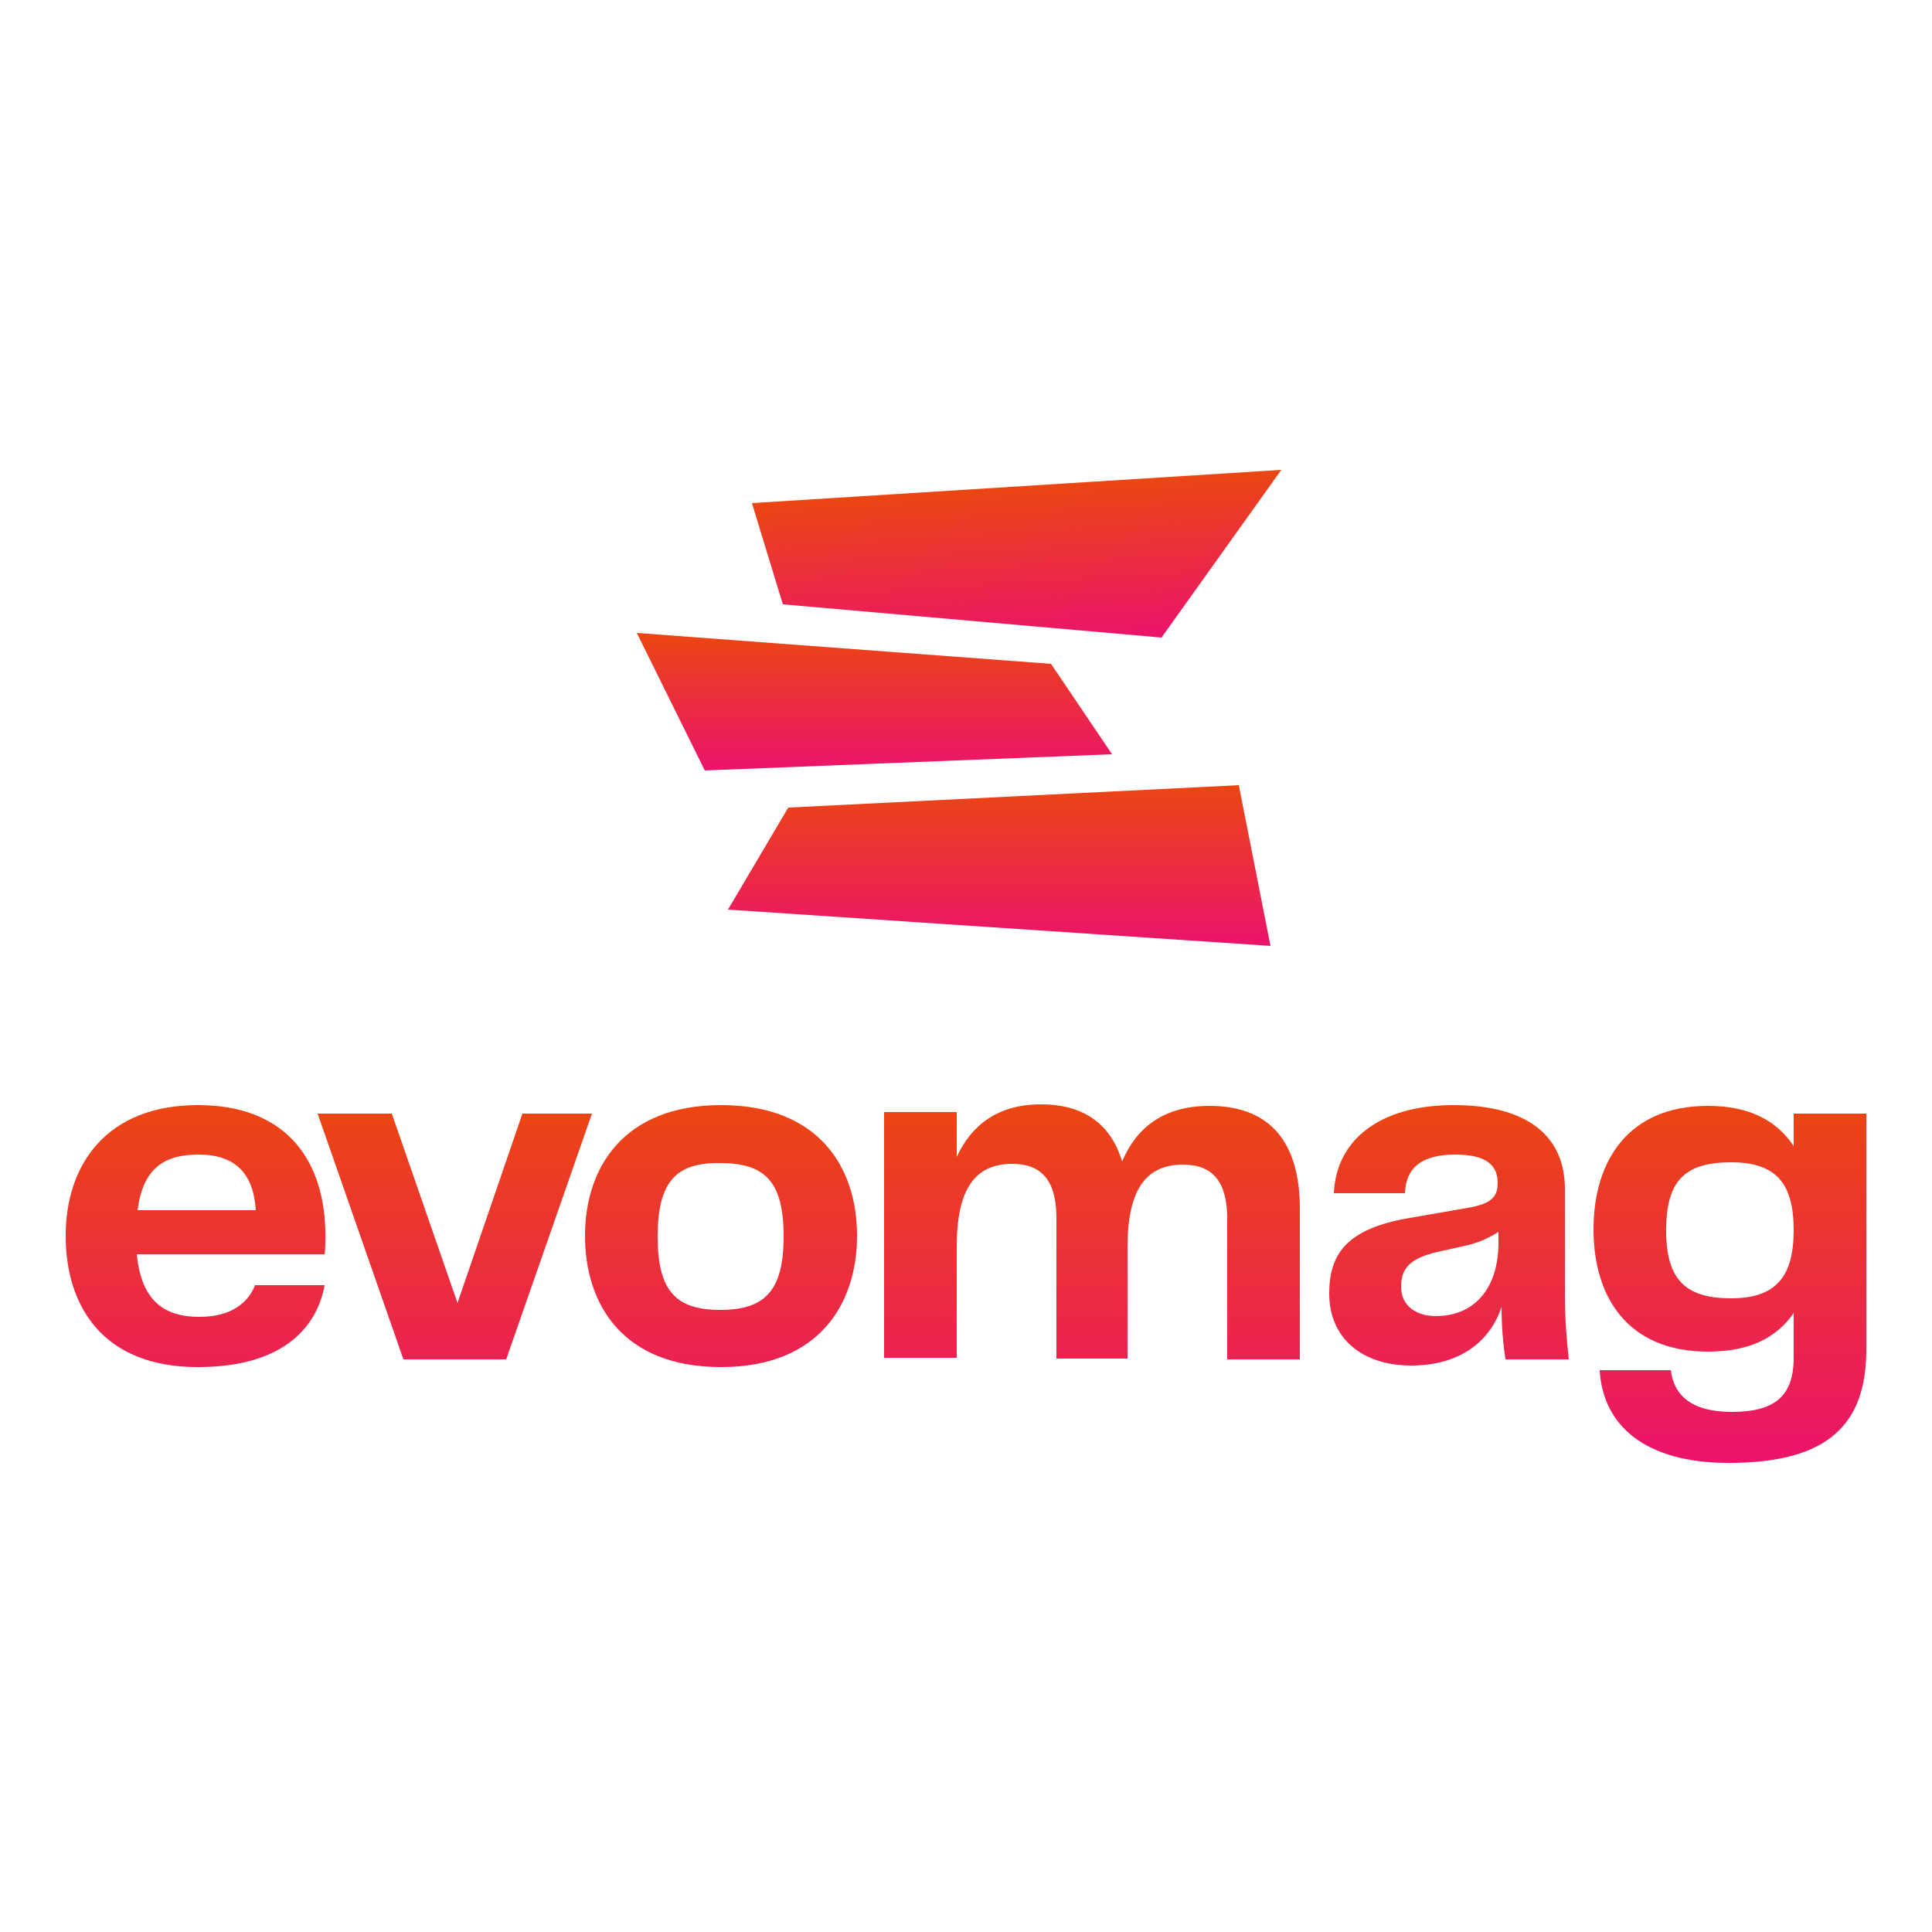 <?xml version="1.0" encoding="utf-8"?>
<!-- Generator: Adobe Illustrator 25.2.3, SVG Export Plug-In . SVG Version: 6.00 Build 0)  -->
<svg version="1.1" id="Layer_1" xmlns="http://www.w3.org/2000/svg" xmlns:xlink="http://www.w3.org/1999/xlink" x="0px" y="0px"
	 viewBox="0 0 250 250" style="enable-background:new 0 0 250 250;" xml:space="preserve">
<style type="text/css">
	.st0{fill:url(#SVGID_1_);}
	.st1{fill:url(#SVGID_2_);}
	.st2{fill:url(#SVGID_3_);}
	.st3{fill:url(#SVGID_4_);}
	.st4{fill:url(#SVGID_5_);}
	.st5{fill:url(#SVGID_6_);}
	.st6{fill:url(#SVGID_7_);}
	.st7{fill:url(#SVGID_8_);}
	.st8{fill:url(#SVGID_9_);}
</style>
<g>
	
		<linearGradient id="SVGID_1_" gradientUnits="userSpaceOnUse" x1="131.61" y1="754.111" x2="132.919" y2="733.46" gradientTransform="matrix(1 0 0 -1 0 817)">
		<stop  offset="0" style="stop-color:#EB4612"/>
		<stop  offset="1" style="stop-color:#EB136B"/>
	</linearGradient>
	<path class="st0" d="M101.3,78.2l-4-13.1l68.5-4.3l-15.5,21.7L101.3,78.2z"/>
	
		<linearGradient id="SVGID_2_" gradientUnits="userSpaceOnUse" x1="113.217" y1="735.039" x2="113.217" y2="717.283" gradientTransform="matrix(1 0 0 -1 0 817)">
		<stop  offset="0" style="stop-color:#EB4612"/>
		<stop  offset="1" style="stop-color:#EB136B"/>
	</linearGradient>
	<path class="st1" d="M136,85.9l-53.6-4l8.8,17.8l52.7-2.1L136,85.9z"/>
	
		<linearGradient id="SVGID_3_" gradientUnits="userSpaceOnUse" x1="129.333" y1="715.381" x2="129.333" y2="694.565" gradientTransform="matrix(1 0 0 -1 0 817)">
		<stop  offset="0" style="stop-color:#EB4612"/>
		<stop  offset="1" style="stop-color:#EB136B"/>
	</linearGradient>
	<path class="st2" d="M94.2,117.7l7.8-13.2l58.3-2.9l4.1,20.8L94.2,117.7z"/>
	
		<linearGradient id="SVGID_4_" gradientUnits="userSpaceOnUse" x1="25.266" y1="674.01" x2="25.266" y2="627.717" gradientTransform="matrix(1 0 0 -1 0 817)">
		<stop  offset="0" style="stop-color:#EB4612"/>
		<stop  offset="1" style="stop-color:#EB136B"/>
	</linearGradient>
	<path class="st3" d="M25.8,170.4c4.1,0,6.3-1.8,7.2-4.1h9c-0.9,5.1-5,10.6-16.4,10.6c-12.4,0-17.1-8-17.1-17
		c0-9.2,5.3-16.9,17.1-16.9c12,0,16.5,7.8,16.5,16.8c0,1,0,1.8-0.1,2.5H17.7C18.3,168.4,21.3,170.4,25.8,170.4z M25.7,149.4
		c-4.5,0-7.2,1.8-7.9,7.2h15.3C32.8,151.8,30.4,149.4,25.7,149.4z"/>
	
		<linearGradient id="SVGID_5_" gradientUnits="userSpaceOnUse" x1="58.859" y1="674.01" x2="58.859" y2="627.717" gradientTransform="matrix(1 0 0 -1 0 817)">
		<stop  offset="0" style="stop-color:#EB4612"/>
		<stop  offset="1" style="stop-color:#EB136B"/>
	</linearGradient>
	<path class="st4" d="M59.2,168.6l8.4-24.5h9l-11.1,31.8H52.2l-11.1-31.8h9.6L59.2,168.6z"/>
	
		<linearGradient id="SVGID_6_" gradientUnits="userSpaceOnUse" x1="93.256" y1="674.01" x2="93.256" y2="627.717" gradientTransform="matrix(1 0 0 -1 0 817)">
		<stop  offset="0" style="stop-color:#EB4612"/>
		<stop  offset="1" style="stop-color:#EB136B"/>
	</linearGradient>
	<path class="st5" d="M93.3,176.9c-12.7,0-17.6-8.1-17.6-17c0-8.8,5-16.9,17.6-16.9c12.7,0,17.6,8.1,17.6,16.9
		C110.9,168.7,106,176.9,93.3,176.9z M85.1,160c0,7.1,2.4,9.5,8.1,9.5c5.8,0,8.2-2.5,8.2-9.5c0-7.1-2.4-9.5-8.2-9.5
		C87.5,150.4,85.1,152.9,85.1,160z"/>
	
		<linearGradient id="SVGID_7_" gradientUnits="userSpaceOnUse" x1="141.246" y1="674.01" x2="141.246" y2="627.717" gradientTransform="matrix(1 0 0 -1 0 817)">
		<stop  offset="0" style="stop-color:#EB4612"/>
		<stop  offset="1" style="stop-color:#EB136B"/>
	</linearGradient>
	<path class="st6" d="M156.5,143.1c8.1,0,11.7,5,11.7,13.3v19.5h-9.4v-18.2c0-4.8-1.9-7-5.7-7c-4.8,0-7.2,3.2-7.2,10.7v14.4h-9.2
		v-18.2c0-4.8-1.9-7-5.7-7c-4.8,0-7.2,3.2-7.2,10.7v14.4h-9.4v-31.8h9.4v5.8c1.9-4.1,5.3-6.8,10.9-6.8c5.7,0,9.1,2.7,10.5,7.4
		C147,146,150.5,143.1,156.5,143.1z"/>
	
		<linearGradient id="SVGID_8_" gradientUnits="userSpaceOnUse" x1="187.58" y1="674.01" x2="187.58" y2="627.717" gradientTransform="matrix(1 0 0 -1 0 817)">
		<stop  offset="0" style="stop-color:#EB4612"/>
		<stop  offset="1" style="stop-color:#EB136B"/>
	</linearGradient>
	<path class="st7" d="M182.6,176.7c-6.4,0-10.6-3.6-10.6-9.3c0-5.1,2.2-8.4,10.4-9.8l7.5-1.3c2.9-0.5,3.9-1.3,3.9-3.2
		c0-2.2-1.3-3.7-5.5-3.7c-4.3,0-6.4,1.7-6.5,5h-9.2c0.3-6.8,5.8-11.4,15.5-11.4s14.4,4.1,14.4,10.9v13.7c0,3,0.2,5.5,0.5,8.3h-8.2
		c-0.3-2.1-0.5-4.2-0.5-6.8C192.9,173.4,189.1,176.7,182.6,176.7z M185.8,170.3c5,0,8.1-3.6,8.1-9.5v-1.4c-1.7,1.1-3.2,1.6-5.2,2
		l-2.7,0.6c-3.4,0.8-4.7,2-4.7,4.5C181.3,169,183.3,170.3,185.8,170.3z"/>
	
		<linearGradient id="SVGID_9_" gradientUnits="userSpaceOnUse" x1="223.876" y1="674.01" x2="223.876" y2="627.717" gradientTransform="matrix(1 0 0 -1 0 817)">
		<stop  offset="0" style="stop-color:#EB4612"/>
		<stop  offset="1" style="stop-color:#EB136B"/>
	</linearGradient>
	<path class="st8" d="M232.1,148.3v-4.2h9.4v30.5c0,9.7-4.9,14.7-17.8,14.7c-10.9,0-16.3-4.9-16.7-12h9.2c0.4,3.2,2.6,5.4,7.9,5.4
		c5.5,0,8-2,8-7v-5.8c-2.2,3.2-5.7,5-11.1,5c-10.4,0-14.8-7.1-14.8-15.8c0-8.9,4.5-16,14.8-16C226.4,143.1,229.9,145,232.1,148.3z
		 M224,168c5.8,0,8.1-2.8,8.1-8.8c0-6-2.2-8.8-8.1-8.8c-6,0-8.4,2.4-8.4,8.8S218.1,168,224,168z"/>
</g>
</svg>
